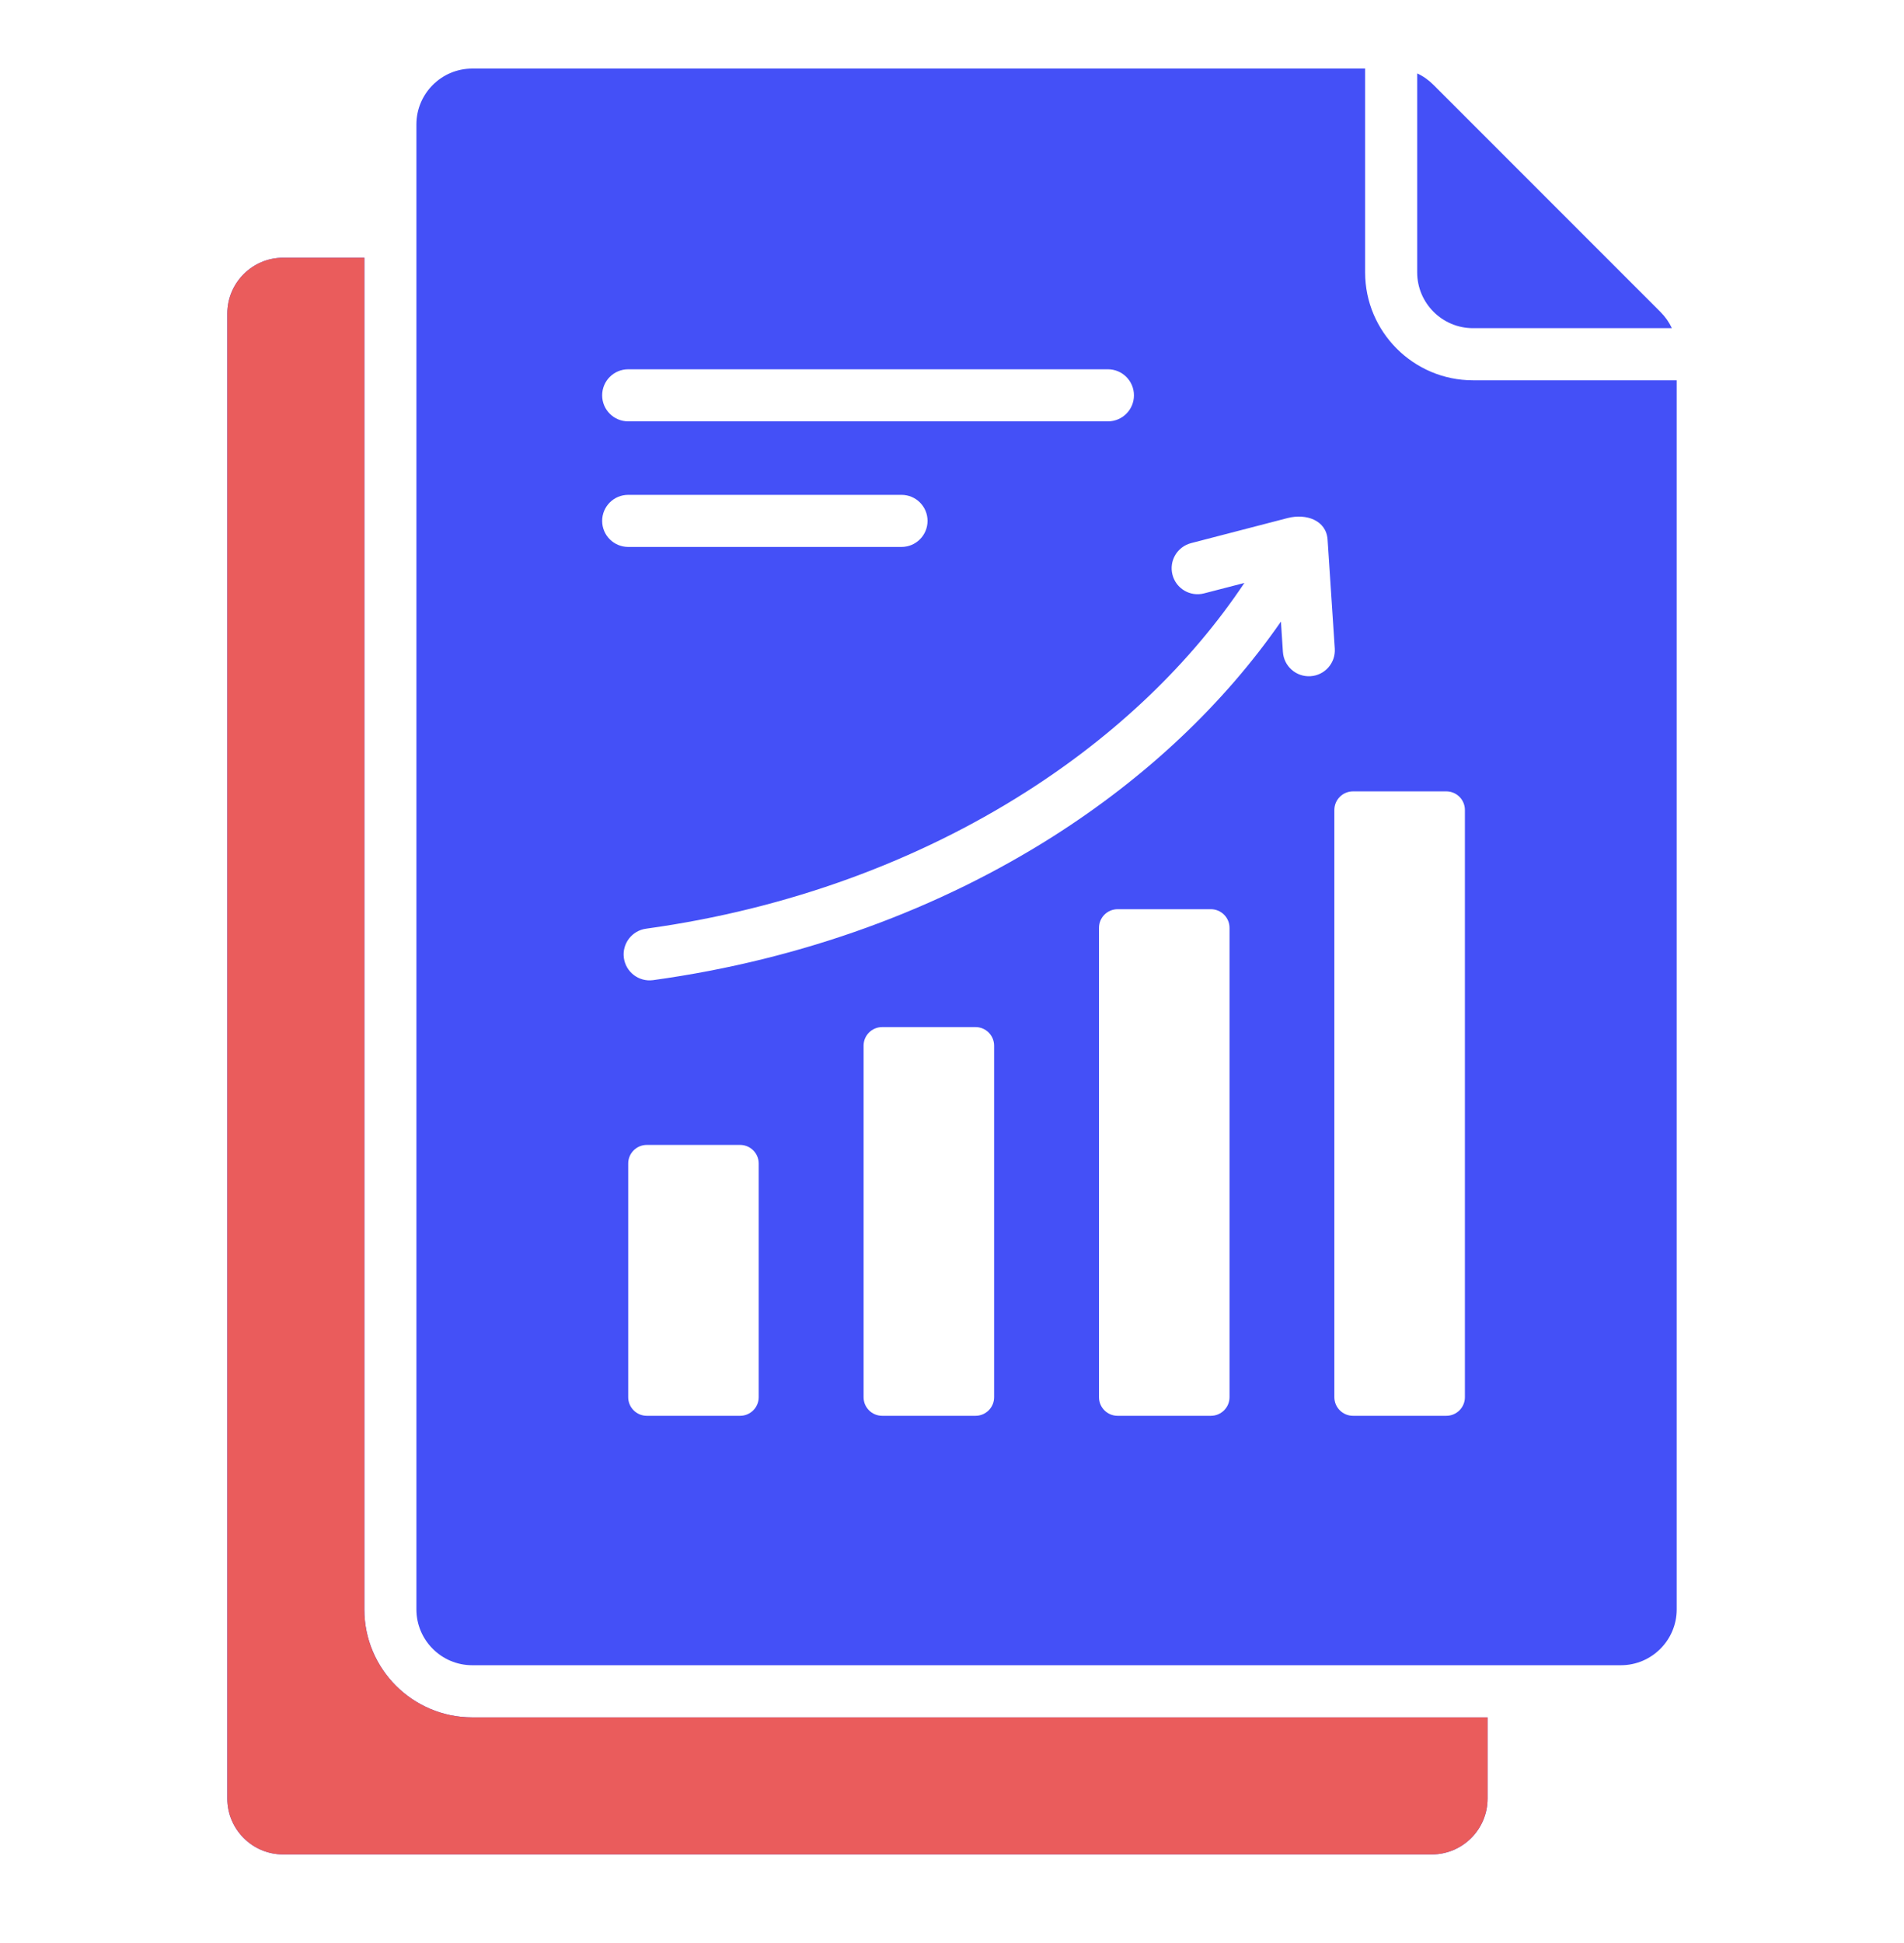<svg width="50" height="51" viewBox="0 0 50 51" fill="none" xmlns="http://www.w3.org/2000/svg">
<path fill-rule="evenodd" clip-rule="evenodd" d="M7.434 6.765H9.568V42.244C9.568 43.806 10.838 45.077 12.399 45.077H39.065V47.21C39.065 48.017 38.407 48.675 37.6 48.675H7.434C6.627 48.675 5.969 48.017 5.969 47.21V8.23C5.969 7.423 6.627 6.765 7.434 6.765ZM12.4 1.8C11.593 1.8 10.935 2.458 10.935 3.265V42.244C10.935 43.051 11.593 43.709 12.4 43.709H42.566C43.373 43.709 44.031 43.051 44.031 42.244V9.982H38.681C37.12 9.982 35.849 8.711 35.849 7.15V1.8H12.4ZM16.497 11.06H29.094C29.472 11.06 29.778 10.754 29.778 10.377C29.778 9.999 29.472 9.693 29.094 9.693H16.497C16.119 9.693 15.813 9.999 15.813 10.377C15.813 10.754 16.119 11.06 16.497 11.06ZM16.497 14.356H23.674C24.052 14.356 24.358 14.05 24.358 13.672C24.358 13.295 24.052 12.989 23.674 12.989H16.497C16.119 12.989 15.813 13.295 15.813 13.672C15.813 14.05 16.119 14.356 16.497 14.356ZM37.216 7.15C37.216 7.956 37.874 8.614 38.681 8.614H43.904C43.833 8.459 43.732 8.316 43.602 8.185L37.645 2.229C37.515 2.099 37.372 1.998 37.216 1.927V7.15H37.216ZM16.985 30.052C16.716 30.052 16.497 30.271 16.497 30.54V36.674C16.497 36.943 16.716 37.162 16.985 37.162H19.436C19.705 37.162 19.924 36.943 19.924 36.674V30.54C19.924 30.271 19.705 30.052 19.436 30.052H16.985ZM23.166 26.959C22.897 26.959 22.678 27.178 22.678 27.447V36.674C22.678 36.943 22.897 37.162 23.166 37.162H25.618C25.887 37.162 26.106 36.943 26.106 36.674C26.106 33.598 26.106 30.523 26.106 27.447C26.106 27.178 25.887 26.959 25.618 26.959C24.801 26.959 23.983 26.959 23.166 26.959ZM29.348 23.865C29.079 23.865 28.86 24.085 28.86 24.354V36.674C28.86 36.943 29.079 37.162 29.348 37.162H31.799C32.068 37.162 32.288 36.943 32.288 36.674C32.288 32.567 32.288 28.46 32.288 24.354C32.288 24.085 32.068 23.865 31.799 23.865C30.982 23.865 30.165 23.865 29.348 23.865ZM35.53 20.772C35.261 20.772 35.041 20.991 35.041 21.26V36.674C35.041 36.943 35.261 37.162 35.53 37.162H37.981C38.25 37.162 38.469 36.943 38.469 36.674V21.26C38.469 20.991 38.25 20.772 37.981 20.772H35.53ZM31.62 15.575L32.678 15.301C31.275 17.402 29.313 19.282 26.933 20.794C24.113 22.587 20.713 23.86 16.968 24.376C16.595 24.426 16.333 24.769 16.383 25.142C16.433 25.515 16.776 25.777 17.149 25.727C21.102 25.183 24.689 23.839 27.665 21.948C30.107 20.396 32.143 18.472 33.638 16.315L33.69 17.111C33.714 17.487 34.038 17.773 34.414 17.749C34.79 17.726 35.076 17.402 35.052 17.026L34.863 14.164C34.829 13.653 34.297 13.473 33.813 13.598L31.278 14.256C30.914 14.351 30.695 14.723 30.79 15.087C30.884 15.451 31.256 15.67 31.62 15.575Z" fill="#4450F7"/>
<path fill-rule="evenodd" clip-rule="evenodd" d="M7.434 6.765H9.568V42.245C9.568 43.806 10.838 45.077 12.399 45.077H39.065V47.21C39.065 48.017 38.407 48.675 37.6 48.675H7.434C6.627 48.675 5.969 48.017 5.969 47.21V8.23C5.969 7.423 6.627 6.765 7.434 6.765Z" fill="#EA5C5C"/>
</svg>
